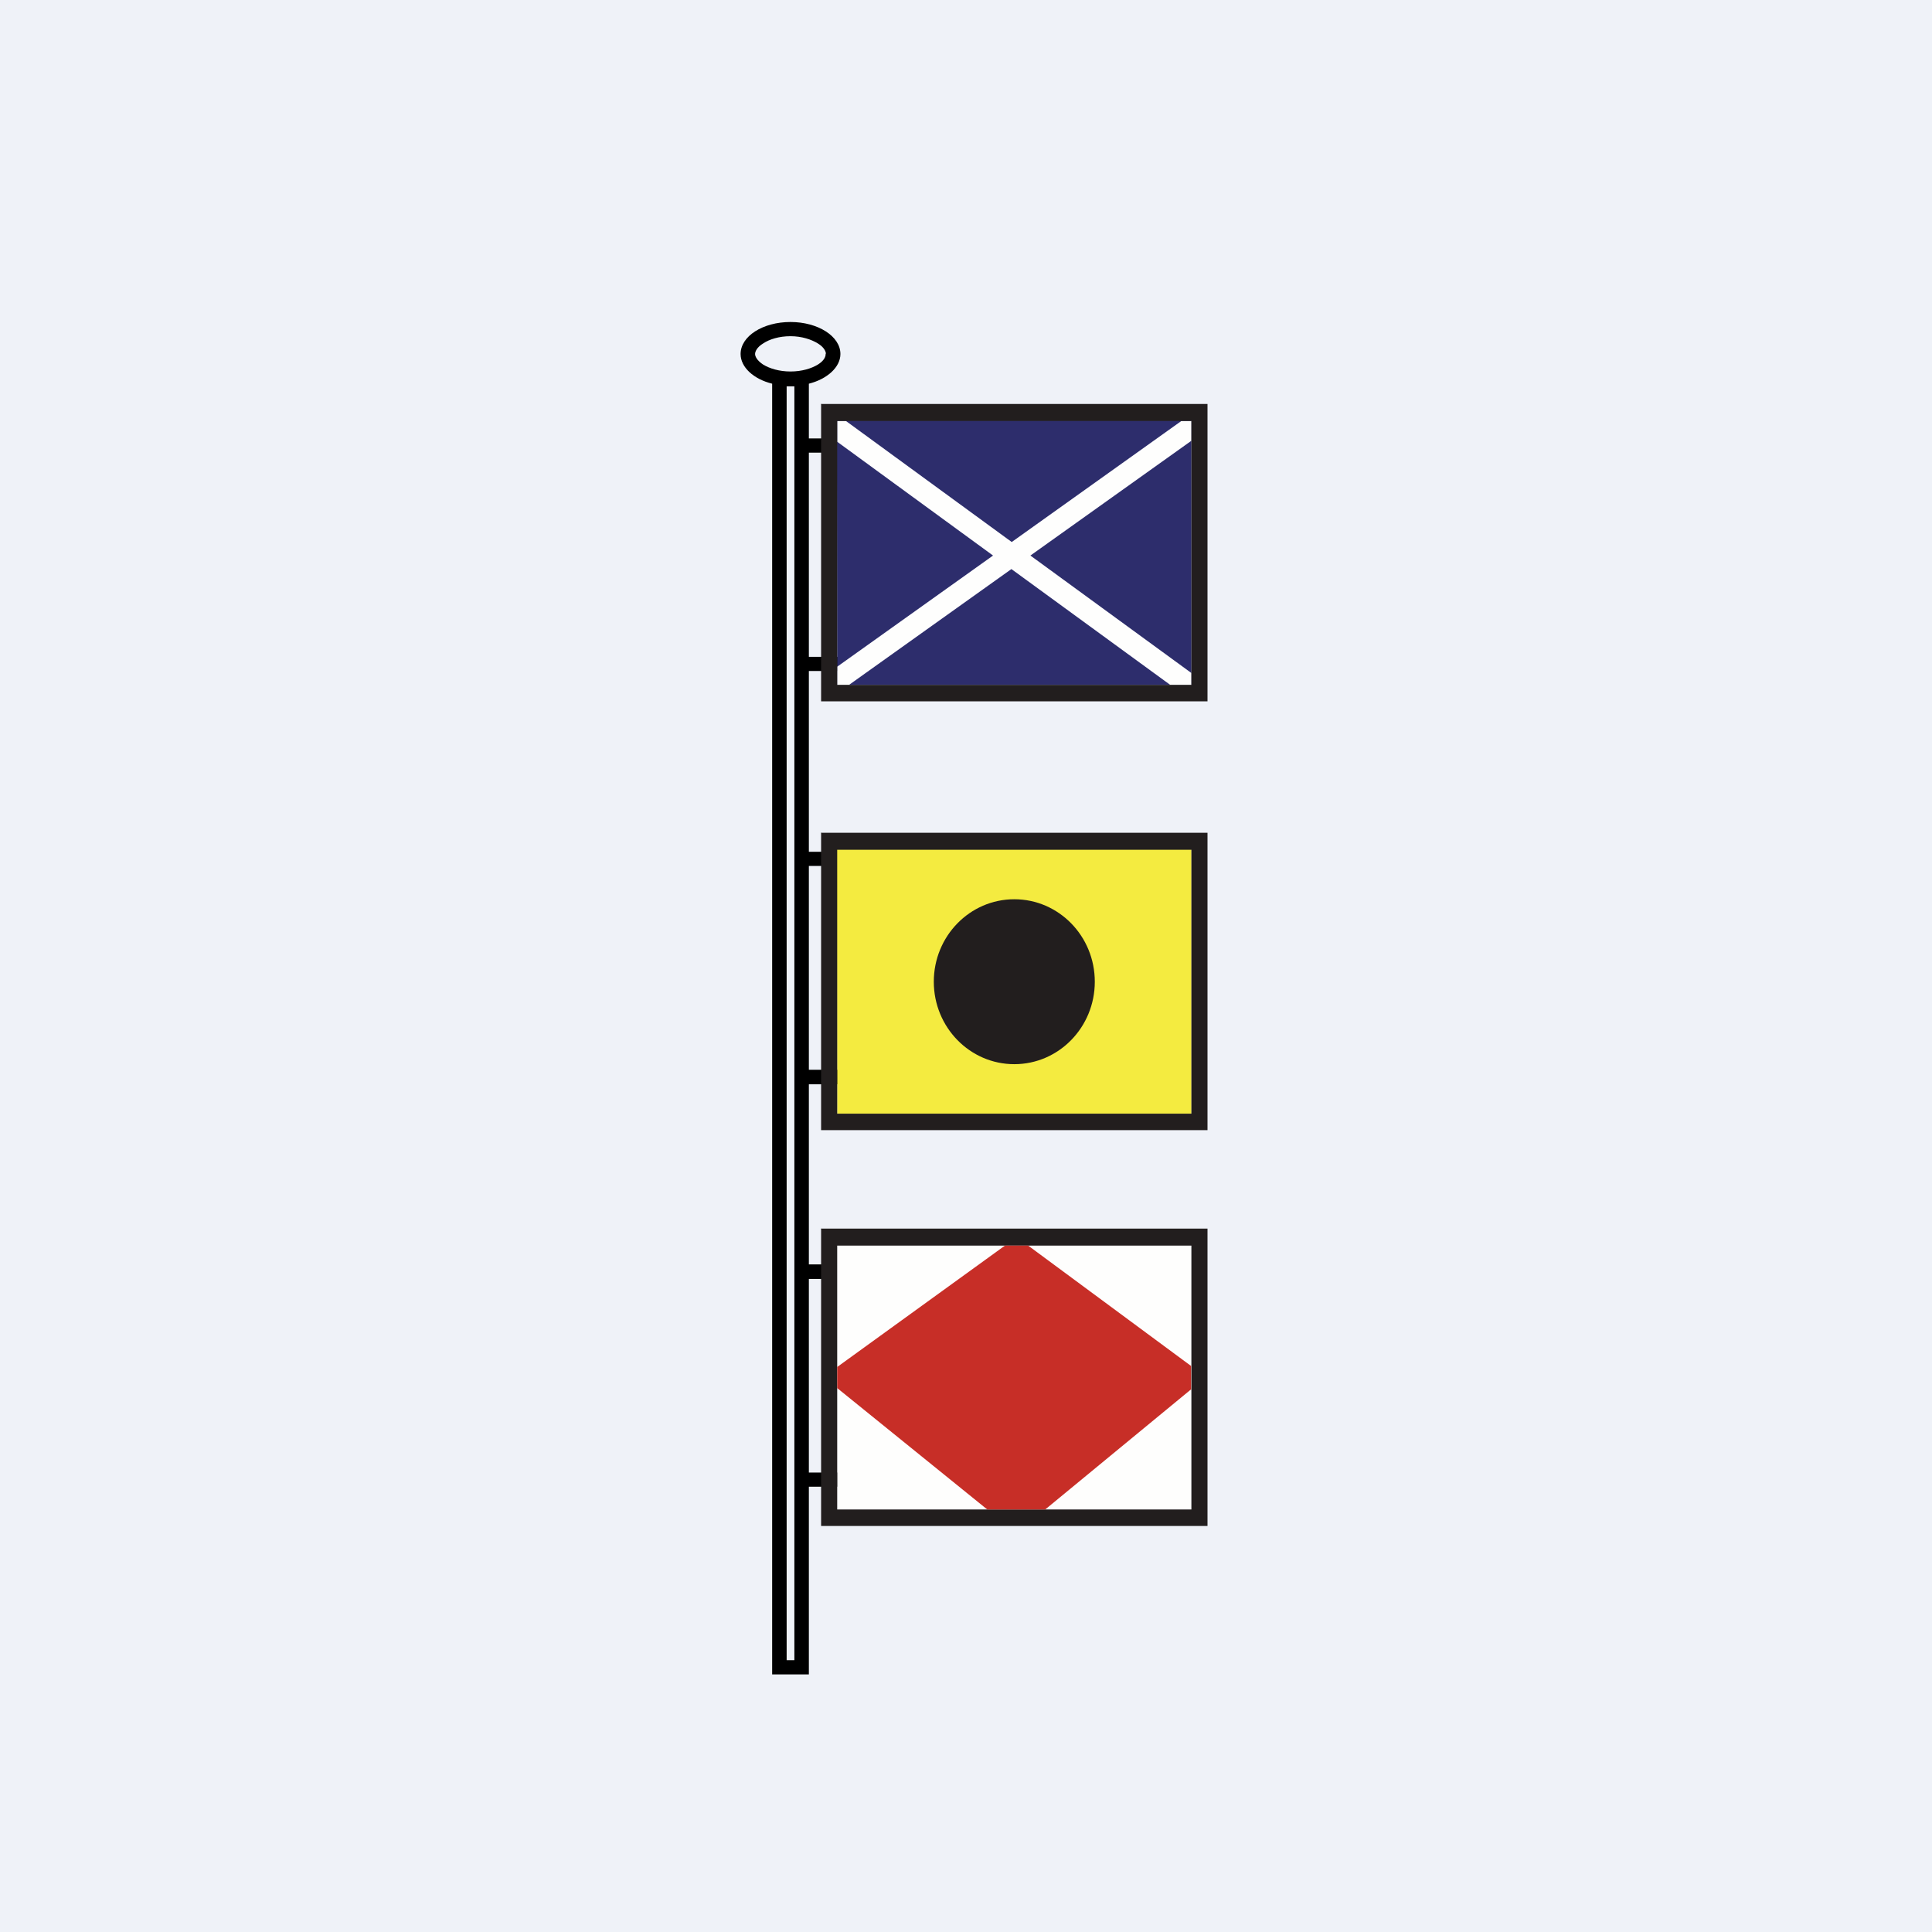 <svg width="60" height="60" viewBox="0 0 60 60" fill="none" xmlns="http://www.w3.org/2000/svg">
<rect width="60" height="60" fill="#EFF2F8"/>
<g clip-path="url(#clip0_168_289)">
<path d="M25.64 10.978C25.65 11.065 25.6 11.198 25.4 11.322C25.2 11.444 24.9 11.537 24.55 11.537C24.2 11.537 23.9 11.444 23.7 11.322C23.5 11.188 23.45 11.065 23.45 10.994C23.45 10.922 23.5 10.789 23.7 10.666C23.9 10.533 24.2 10.441 24.55 10.441C24.9 10.441 25.2 10.543 25.4 10.666C25.6 10.789 25.65 10.922 25.65 10.994L25.64 10.978ZM25.12 11.916C25.69 11.772 26.1 11.403 26.1 10.994C26.1 10.441 25.4 10 24.55 10C23.69 10 23 10.441 23 10.994C23 11.403 23.4 11.772 23.98 11.916V52H25.12V11.916ZM24.42 11.998H24.67V51.559H24.43V11.998H24.42ZM26.02 14.057H25.12V13.616H26.02V14.057ZM25.12 20.838H26.02V20.398H25.12V20.838ZM26.02 26.892H25.12V26.452H26.02V26.892ZM25.12 33.674H26.02V33.223H25.12V33.674ZM26.02 39.718H25.12V39.267H26.02V39.718ZM25.12 46.171H26.02V45.731H25.12V46.181V46.171Z" fill="black"/>
<path d="M25.99 13.058H37V21.268H26L25.99 13.058Z" fill="#2D2D6C"/>
<path d="M36.99 20.894L32 17.253L37 13.688V13.073H36.69L31.42 16.833L26.27 13.073H26V13.719L30.84 17.253L26 20.705V21.268H26.37L31.41 17.673L36.34 21.268H37V20.91L36.99 20.894Z" fill="#FEFEFD"/>
<path d="M25.49 12.546H37.5V21.78H25.5V12.561L25.49 12.546ZM26 13.073V21.268H37V13.073H26Z" fill="#221E1E"/>
<path d="M25.99 26.375H37V34.585H26L25.99 26.375Z" fill="#F4EB40"/>
<path d="M25.49 25.863H37.5V35.097H25.5V25.878L25.49 25.863ZM26 26.39V34.585H37V26.39H26Z" fill="#221E1E"/>
<path d="M31.5 33.049C32.881 33.049 34 31.902 34 30.488C34 29.073 32.881 27.927 31.5 27.927C30.119 27.927 29 29.073 29 30.488C29 31.902 30.119 33.049 31.5 33.049Z" fill="#221E1E"/>
<path d="M25.99 38.668H37V46.878H26L25.99 38.668Z" fill="#FEFEFD"/>
<path d="M25.49 38.155H37.5V47.39H25.5V38.171L25.49 38.155ZM26 38.683V46.878H37V38.683H26Z" fill="#221E1E"/>
<path d="M36.99 43.124V42.422L31.93 38.683H31.21L26 42.453V43.108L30.66 46.878H32.46L37 43.139L36.99 43.124Z" fill="#C72E27"/>
</g>
<defs>
<clipPath id="clip0_168_289">
<rect width="15" height="42" fill="white" transform="translate(23 10)"/>
</clipPath>
</defs>
</svg>

